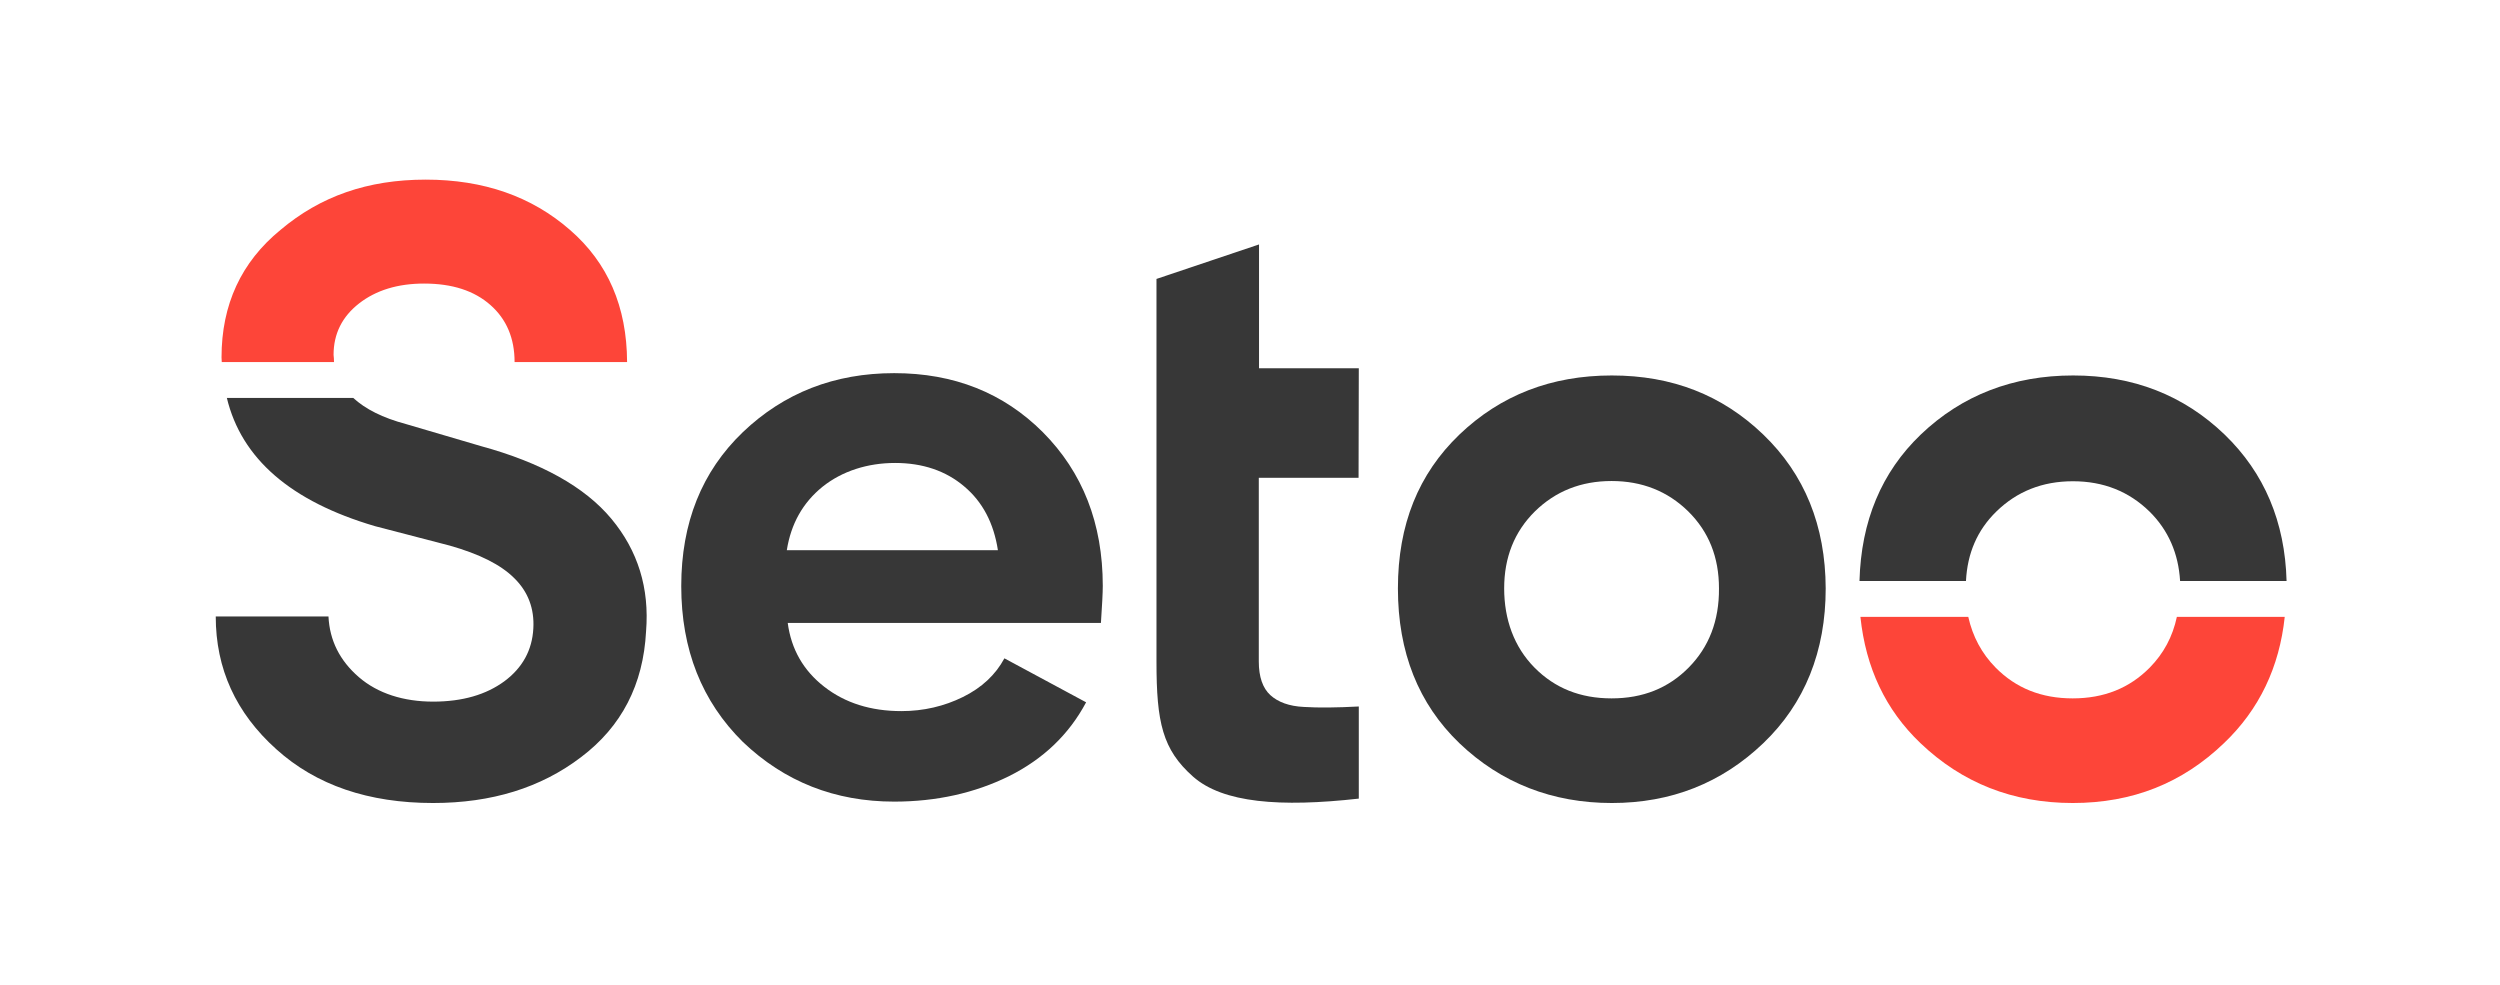 <?xml version="1.0" encoding="utf-8"?>
<!-- Generator: Adobe Illustrator 27.5.0, SVG Export Plug-In . SVG Version: 6.00 Build 0)  -->
<svg version="1.1" id="Layer_1" xmlns="http://www.w3.org/2000/svg" xmlns:xlink="http://www.w3.org/1999/xlink" x="0px" y="0px"
	 viewBox="0 0 1080 425.6" style="enable-background:new 0 0 1080 425.6;" xml:space="preserve">
<style type="text/css">
	.st0{fill:#373737;}
	.st1{fill:#FD4539;}
</style>
<path class="st0" d="M450.5,186.7c-17-17-38.4-25.5-64.2-25.5c-25.8,0-47.6,8.5-65.4,25.5c-17.7,17-26.6,39.1-26.6,66.5
	s8.9,49.8,26.6,67.3c18,17.2,39.8,25.8,65.4,25.8c18.2,0,34.8-3.7,49.6-11c14.8-7.4,25.9-18,33.3-31.9l-35.3-19
	c-3.8,7.1-9.8,12.7-17.9,16.7c-8.1,4-17,6.1-26.6,6.1c-13.2,0-24.3-3.5-33.3-10.5c-9-7-14.3-16.2-15.8-27.6h135.3
	c0.5-7.6,0.8-12.9,0.8-16h0C476.4,226.1,467.7,204,450.5,186.7z M339.9,237.7c1.8-11.4,6.9-20.5,15.4-27.4
	c8.5-6.8,19.5-10.3,31.4-10.3c11.9,0,21.9,3.4,29.8,10.1c8,6.7,12.8,15.9,14.6,27.6H339.9z"/>
<path class="st0" d="M761.7,187.7c-17.7-17-39.3-25.5-65.4-25.5s-48,8.5-65.8,25.5c-17.7,17-26.6,38.9-26.6,66.5s8.9,49.9,26.6,66.9
	c18,17.2,40.2,25.8,65.8,25.8s47.4-8.6,65.4-25.8c18-17.2,27-39.8,27-66.9C788.6,227.1,779.6,204.9,761.7,187.7z M729.5,288.4
	c-8.8,8.9-19.8,13.3-33.3,13.3s-24.5-4.4-33.3-13.3s-13.1-20.8-13.1-34.2s4.4-24.5,13.3-33.3c8.9-8.7,19.9-13.1,33.1-13.1
	s24.2,4.4,33.1,13.1c8.9,8.8,13.3,19.8,13.3,33.3h0C742.7,268.1,738.3,279.5,729.5,288.4z"/>
<path class="st0" d="M264.1,224.1c-11.5-13.8-30.4-24.3-56.4-31.4l-32.3-9.5c-10.1-2.7-17.6-6.5-22.8-11.3H98
	c6.3,26.2,27.6,44.7,64,55.4l32.3,8.4c12.7,3.6,22,8.2,27.9,14.1c5.9,5.8,8.7,13.1,8.2,21.7c-0.5,9.4-4.7,17-12.5,22.8
	c-7.9,5.8-18.1,8.8-30.8,8.8s-23.9-3.5-32.1-10.6c-8.2-7.1-12.6-15.8-13.1-26.2H93.2c0,22.6,8.7,41.7,26.2,57.4
	c17.2,15.5,39.8,23.2,67.7,23.2c25.3,0,46.6-6.6,63.9-19.8c17.5-13.2,26.9-31.3,28.1-54.4C280.6,254.1,275.6,237.9,264.1,224.1
	L264.1,224.1z"/>
<path class="st1" d="M144.1,153.3c0-9.1,3.7-16.5,11-22.2c7.3-5.7,16.7-8.6,28.1-8.6c12.2,0,21.7,3.1,28.7,9.3
	c6.9,6.1,10.4,14.3,10.4,24.6h48.6c-0.1-23.9-8.3-42.9-24.7-57.1c-16.5-14.4-37.2-21.7-62.3-21.7s-45.5,7.2-62.7,21.7
	c-17,13.9-25.5,32.3-25.5,55.1c0,0.7,0.1,1.3,0.1,2h48.5C144.3,155.3,144.2,154.3,144.1,153.3L144.1,153.3z"/>
<path class="st1" d="M928.7,288.4c-8.8,8.9-19.8,13.3-33.3,13.3s-24.5-4.4-33.3-13.3c-6-6.1-9.9-13.4-11.8-21.9h-46.6
	c2.3,22,10.9,40.2,25.9,54.5c18,17.2,39.9,25.9,65.8,25.9s47.4-8.6,65.4-25.9c15.2-14.5,23.9-32.8,26.2-54.5h-46.6
	C938.6,275,934.7,282.3,928.7,288.4L928.7,288.4z"/>
<path class="st0" d="M862.4,221c8.9-8.7,19.9-13.1,33.1-13.1s24.2,4.4,33.1,13.1c8.1,8,12.5,18.1,13.2,30h46
	c-0.7-25.6-9.6-46.7-26.8-63.3c-17.7-17-39.5-25.5-65.4-25.5s-48,8.5-65.8,25.5c-17,16.3-25.8,37.4-26.5,63.3h46
	C849.9,239,854.2,229,862.4,221L862.4,221z"/>
<path class="st0" d="M586.9,206.4h-43.1v79.4c0,6.6,1.7,11.5,5,14.5c3.3,3,8.1,4.8,14.5,5.1c6.4,0.4,14.2,0.3,23.7-0.2V345
	c-33.9,3.8-58.7,1.9-71.6-9.5c-13.2-11.7-15.8-23.4-15.8-49.6V120.5l44.3-14.9v53.5h43.1L586.9,206.4L586.9,206.4z"/>
</svg>
